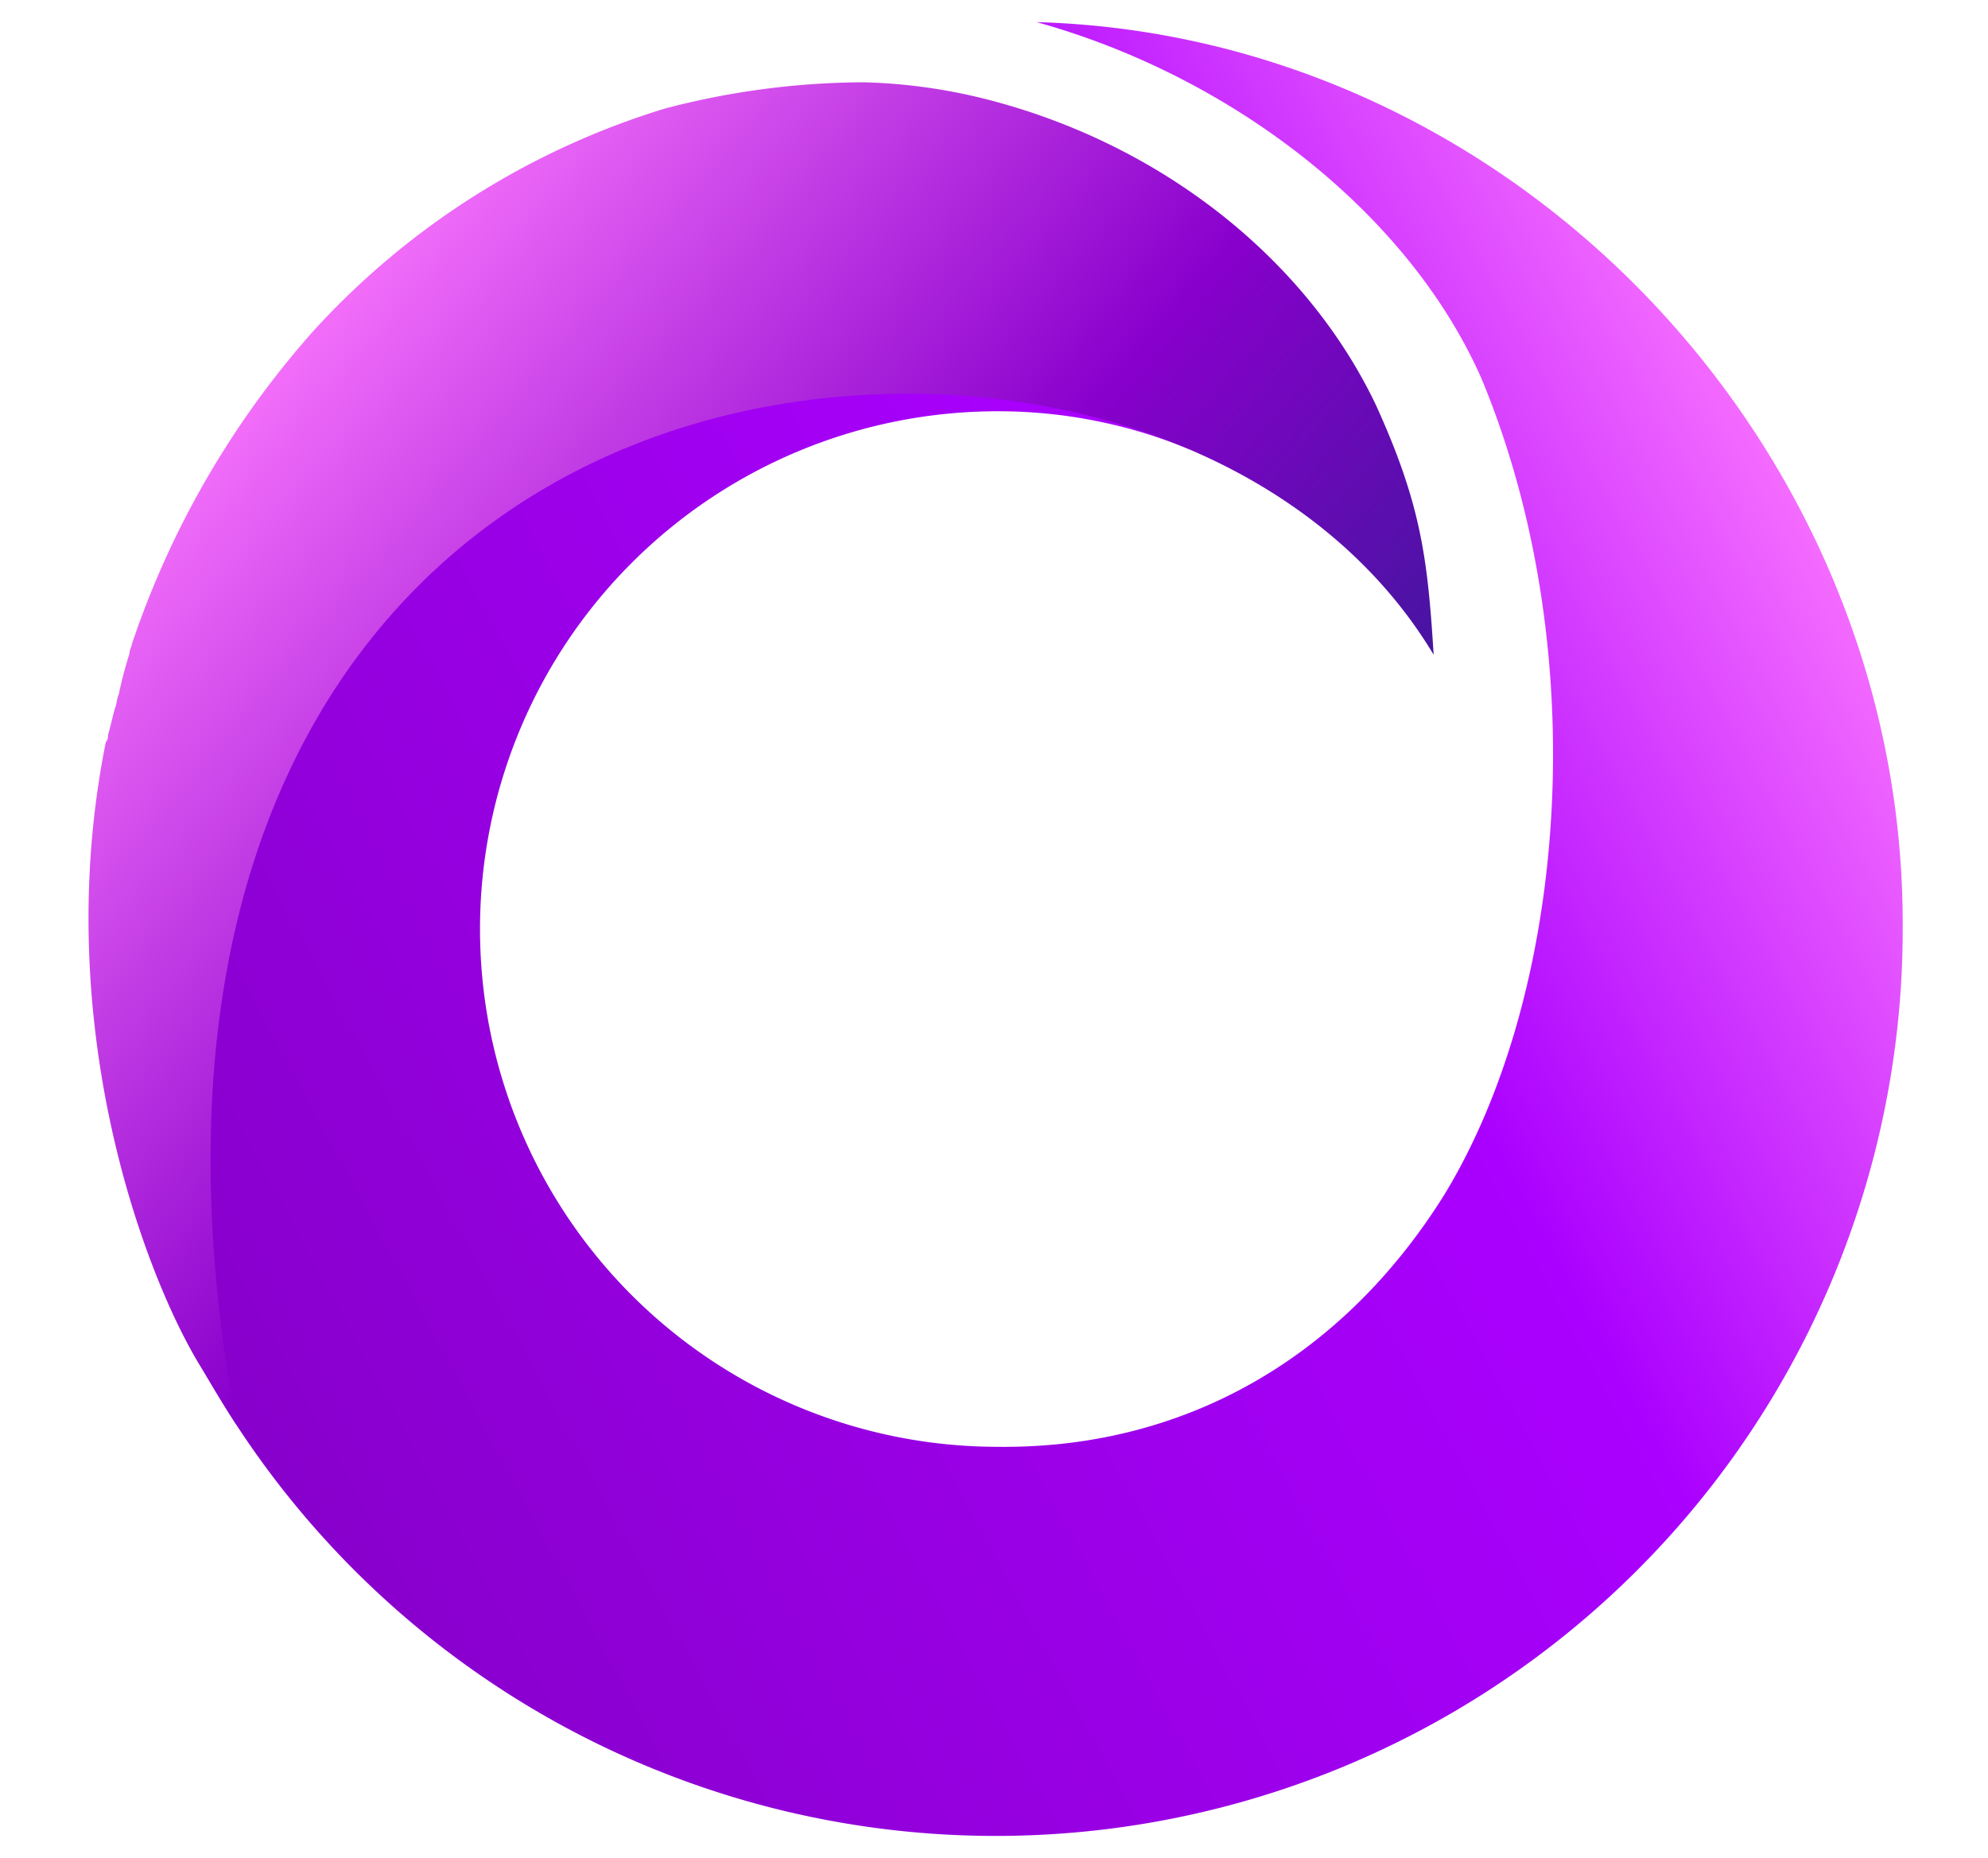 <svg id="Layer_1" data-name="Layer 1" xmlns="http://www.w3.org/2000/svg" xmlns:xlink="http://www.w3.org/1999/xlink" viewBox="0 0 112.32 105"><defs><style>.cls-1{fill:url(#linear-gradient);}.cls-2{fill:url(#linear-gradient-2);}</style><linearGradient id="linear-gradient" x1="107.27" y1="75.92" x2="14" y2="25.65" gradientTransform="matrix(1, 0, 0, -1, 0, 105)" gradientUnits="userSpaceOnUse"><stop offset="0" stop-color="#ff7bff"/><stop offset="0.35" stop-color="#a0f"/><stop offset="1" stop-color="#80c"/></linearGradient><linearGradient id="linear-gradient-2" x1="8.26" y1="86.85" x2="65.63" y2="37.8" gradientTransform="matrix(1, 0, 0, -1, 0, 105)" gradientUnits="userSpaceOnUse"><stop offset="0.04" stop-color="#ff7bff"/><stop offset="0.58" stop-color="#80c"/><stop offset="1" stop-color="#311b92"/></linearGradient></defs><path class="cls-1" d="M58.57,1.25c11,3.05,21,10.75,25.14,20.16C90.05,36.68,88.59,56,81.63,67.47c-5.85,9.4-14.88,14.41-25.25,14.29a29.26,29.26,0,1,1,0-58.52,28.24,28.24,0,0,1,10.94,2.2s-3.16-1.87-11.27-3.12c-23.3-3.06-50.8,14.6-44.46,55.29A51.24,51.24,0,0,0,107.5,52.19C107.5,25.07,85.42,2,58.57,1.25Z"/><path class="cls-2" d="M77.73,22.87c-3.91-8.18-12-14.66-21.84-17.22a31.34,31.34,0,0,0-7.08-1A44.68,44.68,0,0,0,37.58,6.13,44.4,44.4,0,0,0,17.69,18.72,51.13,51.13,0,0,0,7.44,36.43c0,.12-.12.25-.12.49a23.07,23.07,0,0,0-.61,2.32c-.12.25-.12.61-.24.86-.12.49-.25,1-.37,1.46a.45.45,0,0,1-.12.37c-3.17,15.76,2.1,29.9,5.27,35.16.79,1.31,1.45,2.41,2.1,3.41C6.15,41.41,26.85,22.75,50.4,22.26,62.72,22,75,27,81,37,80.66,31.55,80.29,28.49,77.73,22.87Z"/></svg>